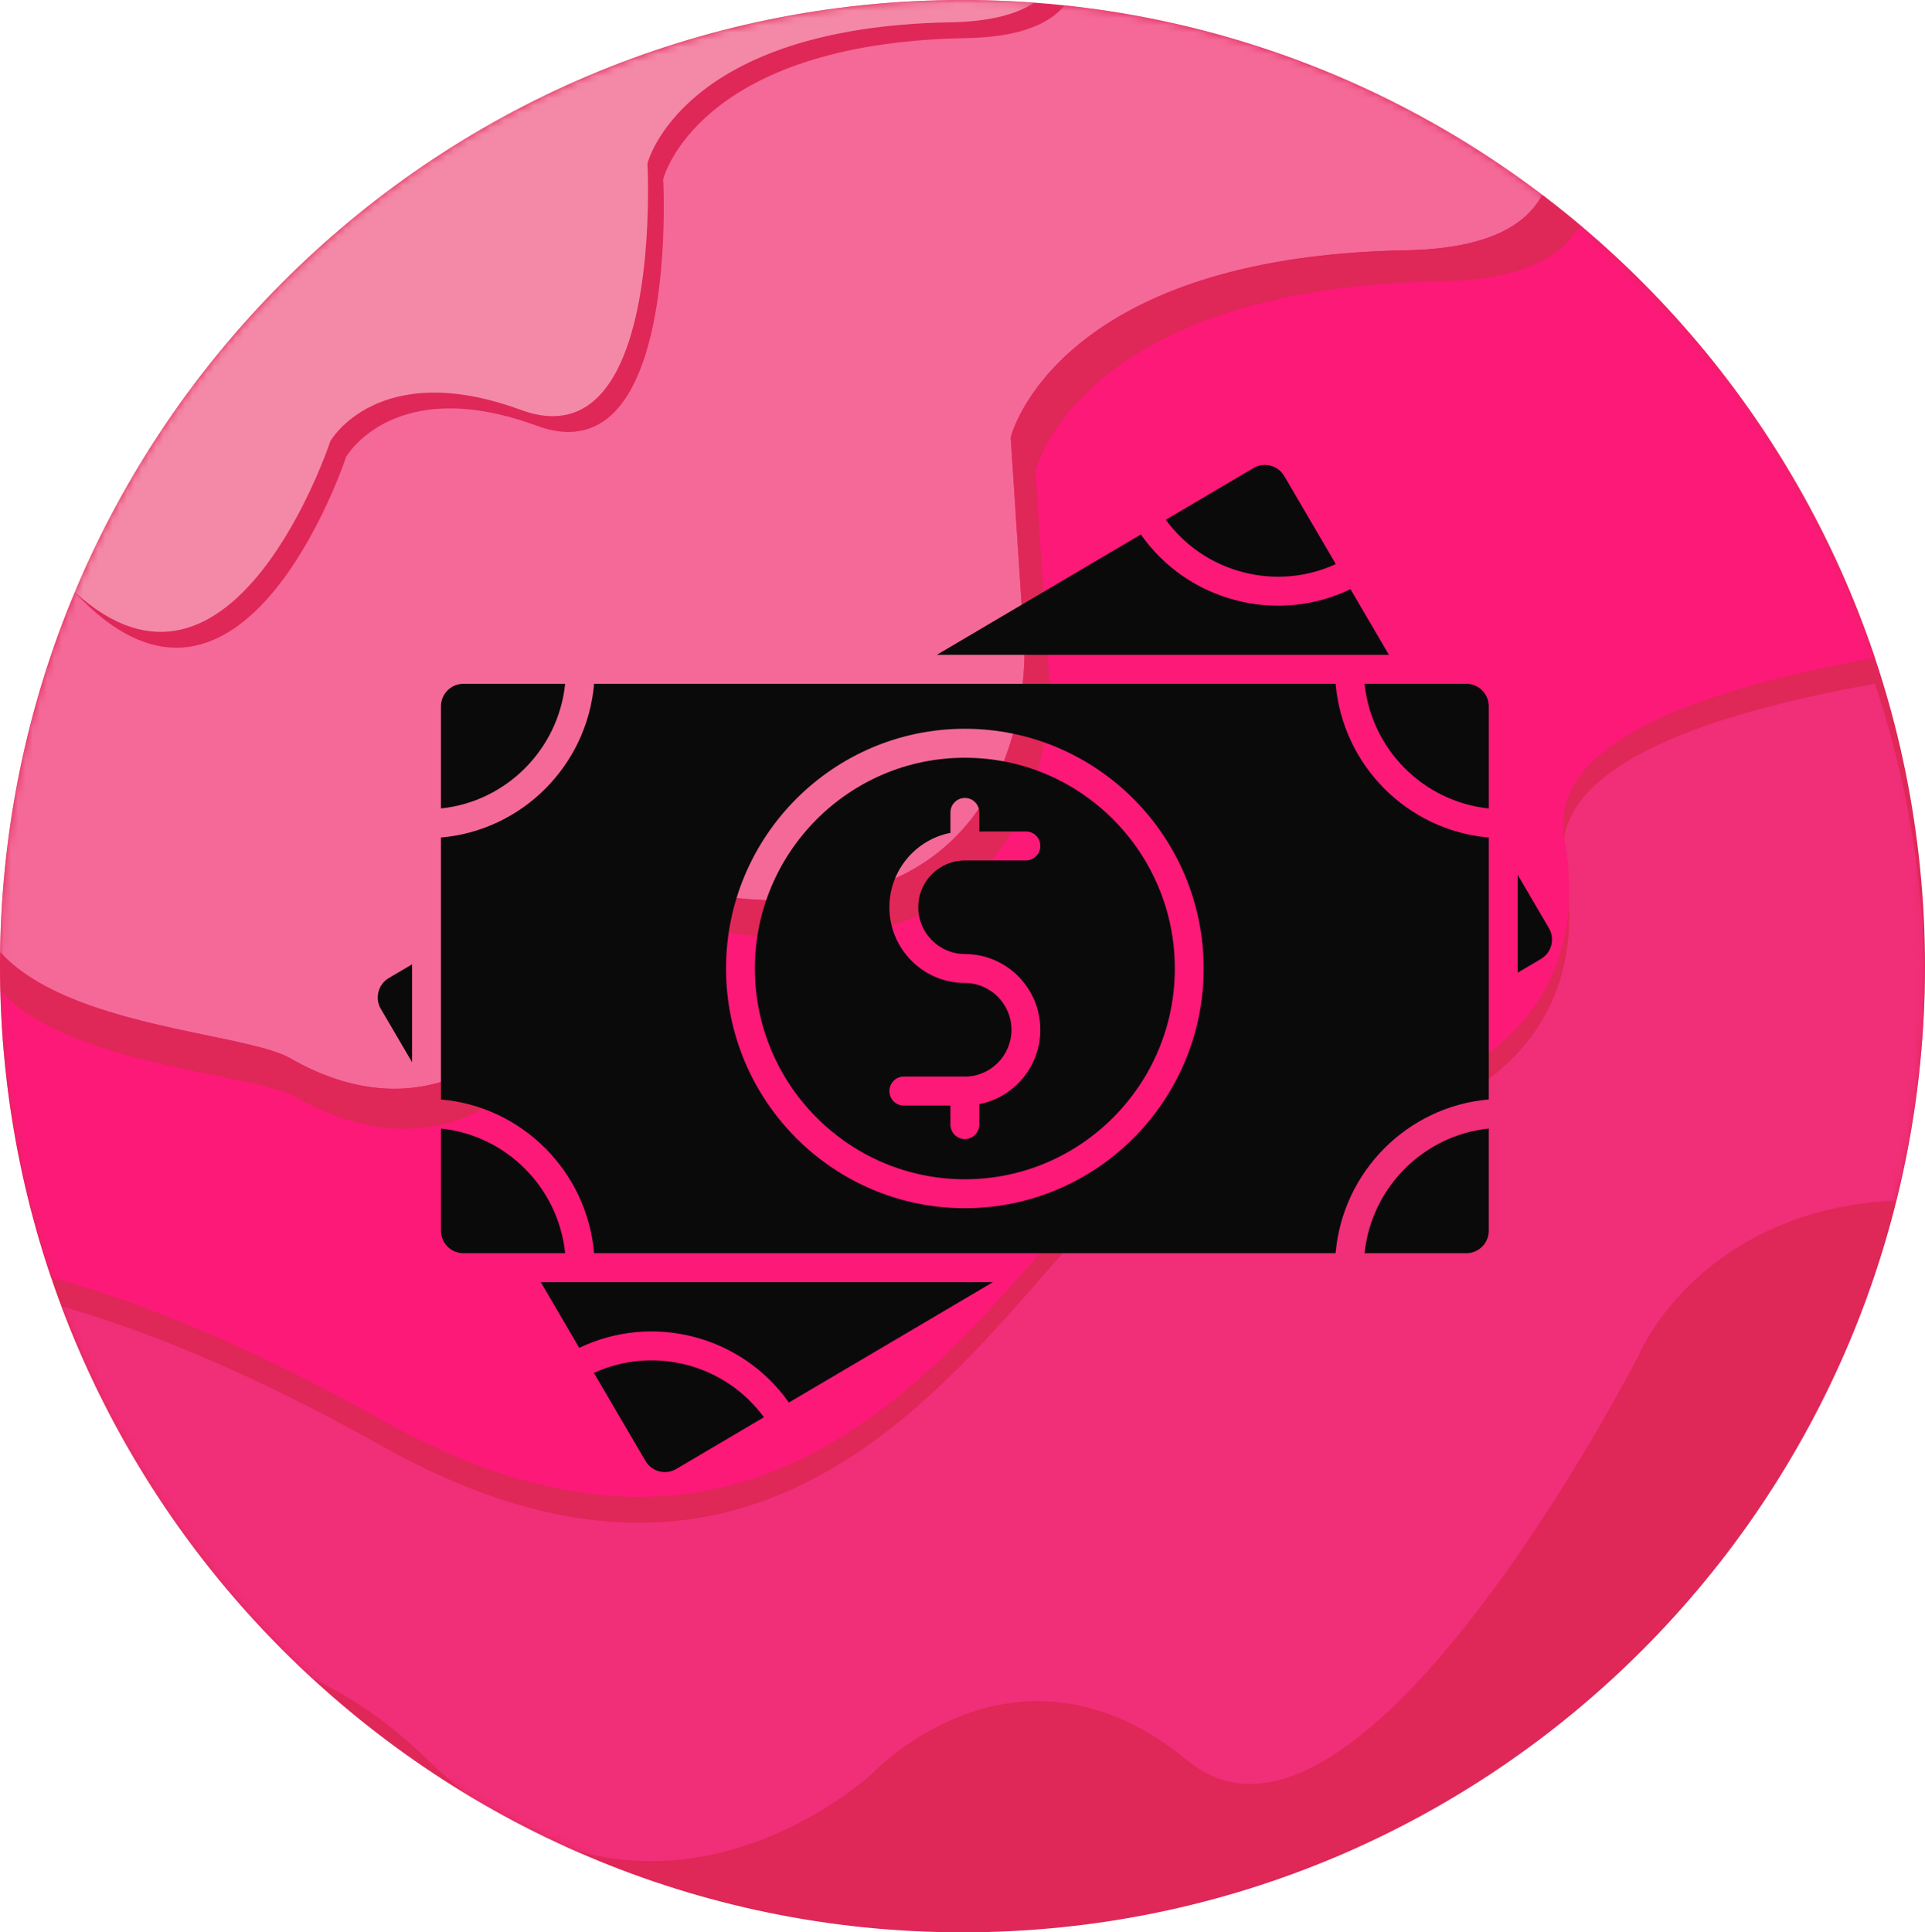 <?xml version="1.0" encoding="UTF-8"?> <svg xmlns="http://www.w3.org/2000/svg" width="265" height="266" viewBox="0 0 265 266" fill="none"><g clip-path="url(#clip0_3783_55)"><path fill-rule="evenodd" clip-rule="evenodd" d="M132.5 0C205.678 0 265 59.546 265 133C265 206.454 205.678 266 132.5 266C59.322 266 0 206.454 0 133C0 59.546 59.322 0 132.5 0Z" fill="#DF2758"></path><mask id="mask0_3783_55" style="mask-type:luminance" maskUnits="userSpaceOnUse" x="0" y="0" width="266" height="267"><path d="M132.5 0C205.678 0 265 59.546 265 133C265 206.454 205.678 266 132.5 266C59.322 266 0 206.454 0 133C0 59.546 59.322 0 132.5 0Z" fill="white"></path></mask><g mask="url(#mask0_3783_55)"><path fill-rule="evenodd" clip-rule="evenodd" d="M132.501 -2.39162e-05C135.82 -2.39162e-05 139.112 0.126 142.371 0.367C139.923 1.987 136.19 2.977 130.806 3.073C93.722 3.731 89.128 22.508 89.128 22.508C89.128 22.508 90.162 41.049 84.893 51.057C82.95 54.747 80.149 57.274 76.123 57.288C74.797 57.292 73.34 57.028 71.735 56.438C52.045 49.19 45.481 60.721 45.481 60.721C45.481 60.721 32.061 101.388 10.297 81.513C30.344 33.627 77.509 -2.39162e-05 132.501 -2.39162e-05Z" fill="#F489A7"></path><path fill-rule="evenodd" clip-rule="evenodd" d="M264.983 134.38C264.875 145.02 263.525 155.361 261.067 165.263C234.381 166.469 225.785 185.995 225.694 186.372C225.694 186.372 187.133 261.806 163.504 242.371C139.875 222.935 120.021 244.183 120.021 244.183C120.021 244.183 101.582 261.387 78.843 254.634C73.917 252.44 69.148 249.957 64.561 247.2C62.652 245.748 60.735 244.091 58.817 242.206C53.775 237.254 48.418 233.634 42.987 231.053C27.785 217.062 15.849 199.556 8.452 179.817C20.416 183.218 34.995 189.181 52.579 199.051C121.823 237.922 144.797 156.886 165.799 158.204C186.802 159.522 221.261 151.615 215.354 119.004C213.03 106.17 233.017 98.591 258.111 94.118C262.361 106.794 264.758 120.321 264.983 134.38Z" fill="#F12E78"></path><path fill-rule="evenodd" clip-rule="evenodd" d="M212.313 26.821C209.942 31.301 204.231 34.262 193.494 34.456C145.133 35.329 139.14 60.21 139.14 60.21L141.025 89.089C141.025 89.089 142.995 129.277 99.019 123.348C99.019 123.348 81.461 119.888 72.601 140.971C72.601 140.971 60.294 157.442 39.783 145.584C33.353 142.125 9.365 141.366 0.014 131.062C0.005 131.708 0 132.354 0 133.001C0 147.998 2.473 162.415 7.033 175.865C19.259 179.191 34.294 185.23 52.579 195.494C121.823 234.364 144.796 153.329 165.799 154.646C186.802 155.964 221.261 148.058 215.354 115.445C213.03 102.612 233.017 95.033 258.111 90.561C249.522 64.934 233.366 42.797 212.313 26.821Z" fill="#FC1978"></path><path fill-rule="evenodd" clip-rule="evenodd" d="M141.025 89.089L139.14 60.21C139.14 60.21 145.133 35.329 193.494 34.456C204.231 34.262 209.942 31.3 212.313 26.821C193.629 12.653 171.091 3.336 146.556 0.739C144.374 3.41 140.135 5.12 132.972 5.247C95.888 5.906 91.293 24.683 91.293 24.683C91.293 24.683 92.328 43.224 87.059 53.231C85.115 56.922 82.314 59.449 78.289 59.462C76.963 59.467 75.506 59.203 73.9 58.612C54.21 51.364 47.646 62.895 47.646 62.895C47.646 62.895 33.329 106.285 10.287 81.526C3.897 96.798 0.263 113.519 0.014 131.062C9.365 141.366 33.353 142.124 39.783 145.583C60.294 157.442 72.601 140.971 72.601 140.971C81.462 119.888 99.019 123.348 99.019 123.348C142.995 129.277 141.025 89.089 141.025 89.089Z" fill="#F46998"></path><path fill-rule="evenodd" clip-rule="evenodd" d="M212.313 26.821C209.942 31.301 204.231 34.262 193.494 34.456C145.133 35.329 139.14 60.21 139.14 60.21L141.025 89.089C141.025 89.089 142.995 129.277 99.019 123.348C99.019 123.348 81.461 119.888 72.601 140.971C72.601 140.971 60.294 157.442 39.783 145.584C33.353 142.125 9.365 141.366 0.014 131.062C0.005 131.708 0 132.354 0 133.001C0 134.123 0.014 135.242 0.042 136.357C9.62 146.77 34.187 147.536 40.773 151.032C61.78 163.017 74.385 146.371 74.385 146.371C83.46 125.064 101.443 128.56 101.443 128.56C146.482 134.552 144.465 93.937 144.465 93.937L142.535 64.751C142.535 64.751 148.672 39.606 198.204 38.724C209.201 38.528 215.051 35.535 217.478 31.007L218.153 31.517C216.251 29.898 214.303 28.332 212.313 26.821Z" fill="#DF2758"></path></g><path fill-rule="evenodd" clip-rule="evenodd" d="M79.742 185.54C89.873 180.679 102.109 183.87 108.601 193.068L136.685 176.504H74.453L79.742 185.54Z" fill="#0B0A0A"></path><path fill-rule="evenodd" clip-rule="evenodd" d="M187.851 172.514H201.86C203.563 172.514 204.949 171.123 204.949 169.414V155.352C195.953 156.285 188.781 163.483 187.851 172.514Z" fill="#0B0A0A"></path><path fill-rule="evenodd" clip-rule="evenodd" d="M77.8 94.13H63.79C62.087 94.13 60.702 95.521 60.702 97.231V111.289C69.698 110.356 76.869 103.159 77.8 94.13Z" fill="#0B0A0A"></path><path fill-rule="evenodd" clip-rule="evenodd" d="M81.762 188.99L88.859 201.115C89.722 202.589 91.618 203.084 93.085 202.218L105.164 195.095C99.805 187.781 89.99 185.222 81.762 188.99Z" fill="#0B0A0A"></path><path fill-rule="evenodd" clip-rule="evenodd" d="M171.109 78.765C175.421 79.889 179.889 79.487 183.887 77.65L176.792 65.529C175.929 64.056 174.033 63.561 172.565 64.426L160.487 71.55C163.088 75.107 166.796 77.64 171.109 78.765Z" fill="#0B0A0A"></path><path fill-rule="evenodd" clip-rule="evenodd" d="M60.702 155.351V169.414C60.702 171.123 62.088 172.514 63.791 172.514L77.8 172.514C76.87 163.483 69.698 156.285 60.702 155.351Z" fill="#0B0A0A"></path><path fill-rule="evenodd" clip-rule="evenodd" d="M132.826 104.31C116.888 104.31 103.923 117.325 103.923 133.322C103.923 149.319 116.888 162.334 132.826 162.334C148.762 162.334 161.728 149.32 161.728 133.322C161.728 117.325 148.763 104.31 132.826 104.31ZM132.826 131.327C138.555 131.327 143.216 136.006 143.216 141.757C143.216 146.826 139.595 151.06 134.814 151.994V154.807C134.814 155.908 133.924 156.802 132.826 156.802C131.729 156.802 130.839 155.908 130.839 154.807V152.188L124.422 152.188C123.325 152.188 122.435 151.295 122.435 150.193C122.435 149.091 123.325 148.198 124.422 148.198H132.825C136.363 148.198 139.241 145.309 139.241 141.758C139.241 138.207 136.363 135.318 132.825 135.318C127.096 135.318 122.434 130.639 122.434 124.887C122.434 119.818 126.056 115.584 130.839 114.651V111.838C130.839 110.737 131.729 109.843 132.826 109.843C133.924 109.843 134.814 110.737 134.814 111.838V114.457L141.229 114.457C142.326 114.457 143.216 115.351 143.216 116.452C143.216 117.554 142.326 118.447 141.229 118.447H132.825C129.288 118.447 126.409 121.336 126.409 124.888C126.409 128.439 129.288 131.327 132.826 131.327Z" fill="#0B0A0A"></path><path fill-rule="evenodd" clip-rule="evenodd" d="M185.909 81.105C182.776 82.612 179.394 83.383 175.97 83.383C174.017 83.383 172.05 83.133 170.11 82.627C164.768 81.235 160.198 78.05 157.048 73.578L128.966 90.141L191.198 90.141L185.909 81.105Z" fill="#0B0A0A"></path><path fill-rule="evenodd" clip-rule="evenodd" d="M208.924 120.418V133.896L212.127 132.007C212.838 131.587 213.344 130.916 213.551 130.115C213.758 129.313 213.642 128.478 213.224 127.764L208.924 120.418Z" fill="#0B0A0A"></path><path fill-rule="evenodd" clip-rule="evenodd" d="M52.1 136.53C51.893 137.331 52.009 138.166 52.427 138.88L56.727 146.226V132.748L53.524 134.638C52.812 135.057 52.307 135.729 52.1 136.53Z" fill="#0B0A0A"></path><path fill-rule="evenodd" clip-rule="evenodd" d="M183.864 94.13H121.675C121.68 94.13 121.67 94.13 121.675 94.13C121.67 94.13 121.651 94.13 121.645 94.13H81.786C80.83 105.359 71.89 114.331 60.701 115.29V151.349C71.89 152.309 80.83 161.282 81.786 172.513H143.923H183.864C184.82 161.282 193.76 152.309 204.949 151.349V115.291C193.76 114.331 184.82 105.359 183.864 94.13ZM132.825 166.324C114.696 166.324 99.947 151.52 99.947 133.322C99.947 115.125 114.696 100.32 132.825 100.32C150.954 100.32 165.703 115.125 165.703 133.322C165.703 151.52 150.954 166.324 132.825 166.324Z" fill="#0B0A0A"></path><path fill-rule="evenodd" clip-rule="evenodd" d="M201.861 94.13H187.851C188.781 103.159 195.953 110.355 204.949 111.289V97.231C204.949 95.521 203.564 94.13 201.861 94.13Z" fill="#0B0A0A"></path></g><defs><clipPath id="clip0_3783_55"><rect width="265" height="266" fill="white"></rect></clipPath></defs></svg> 